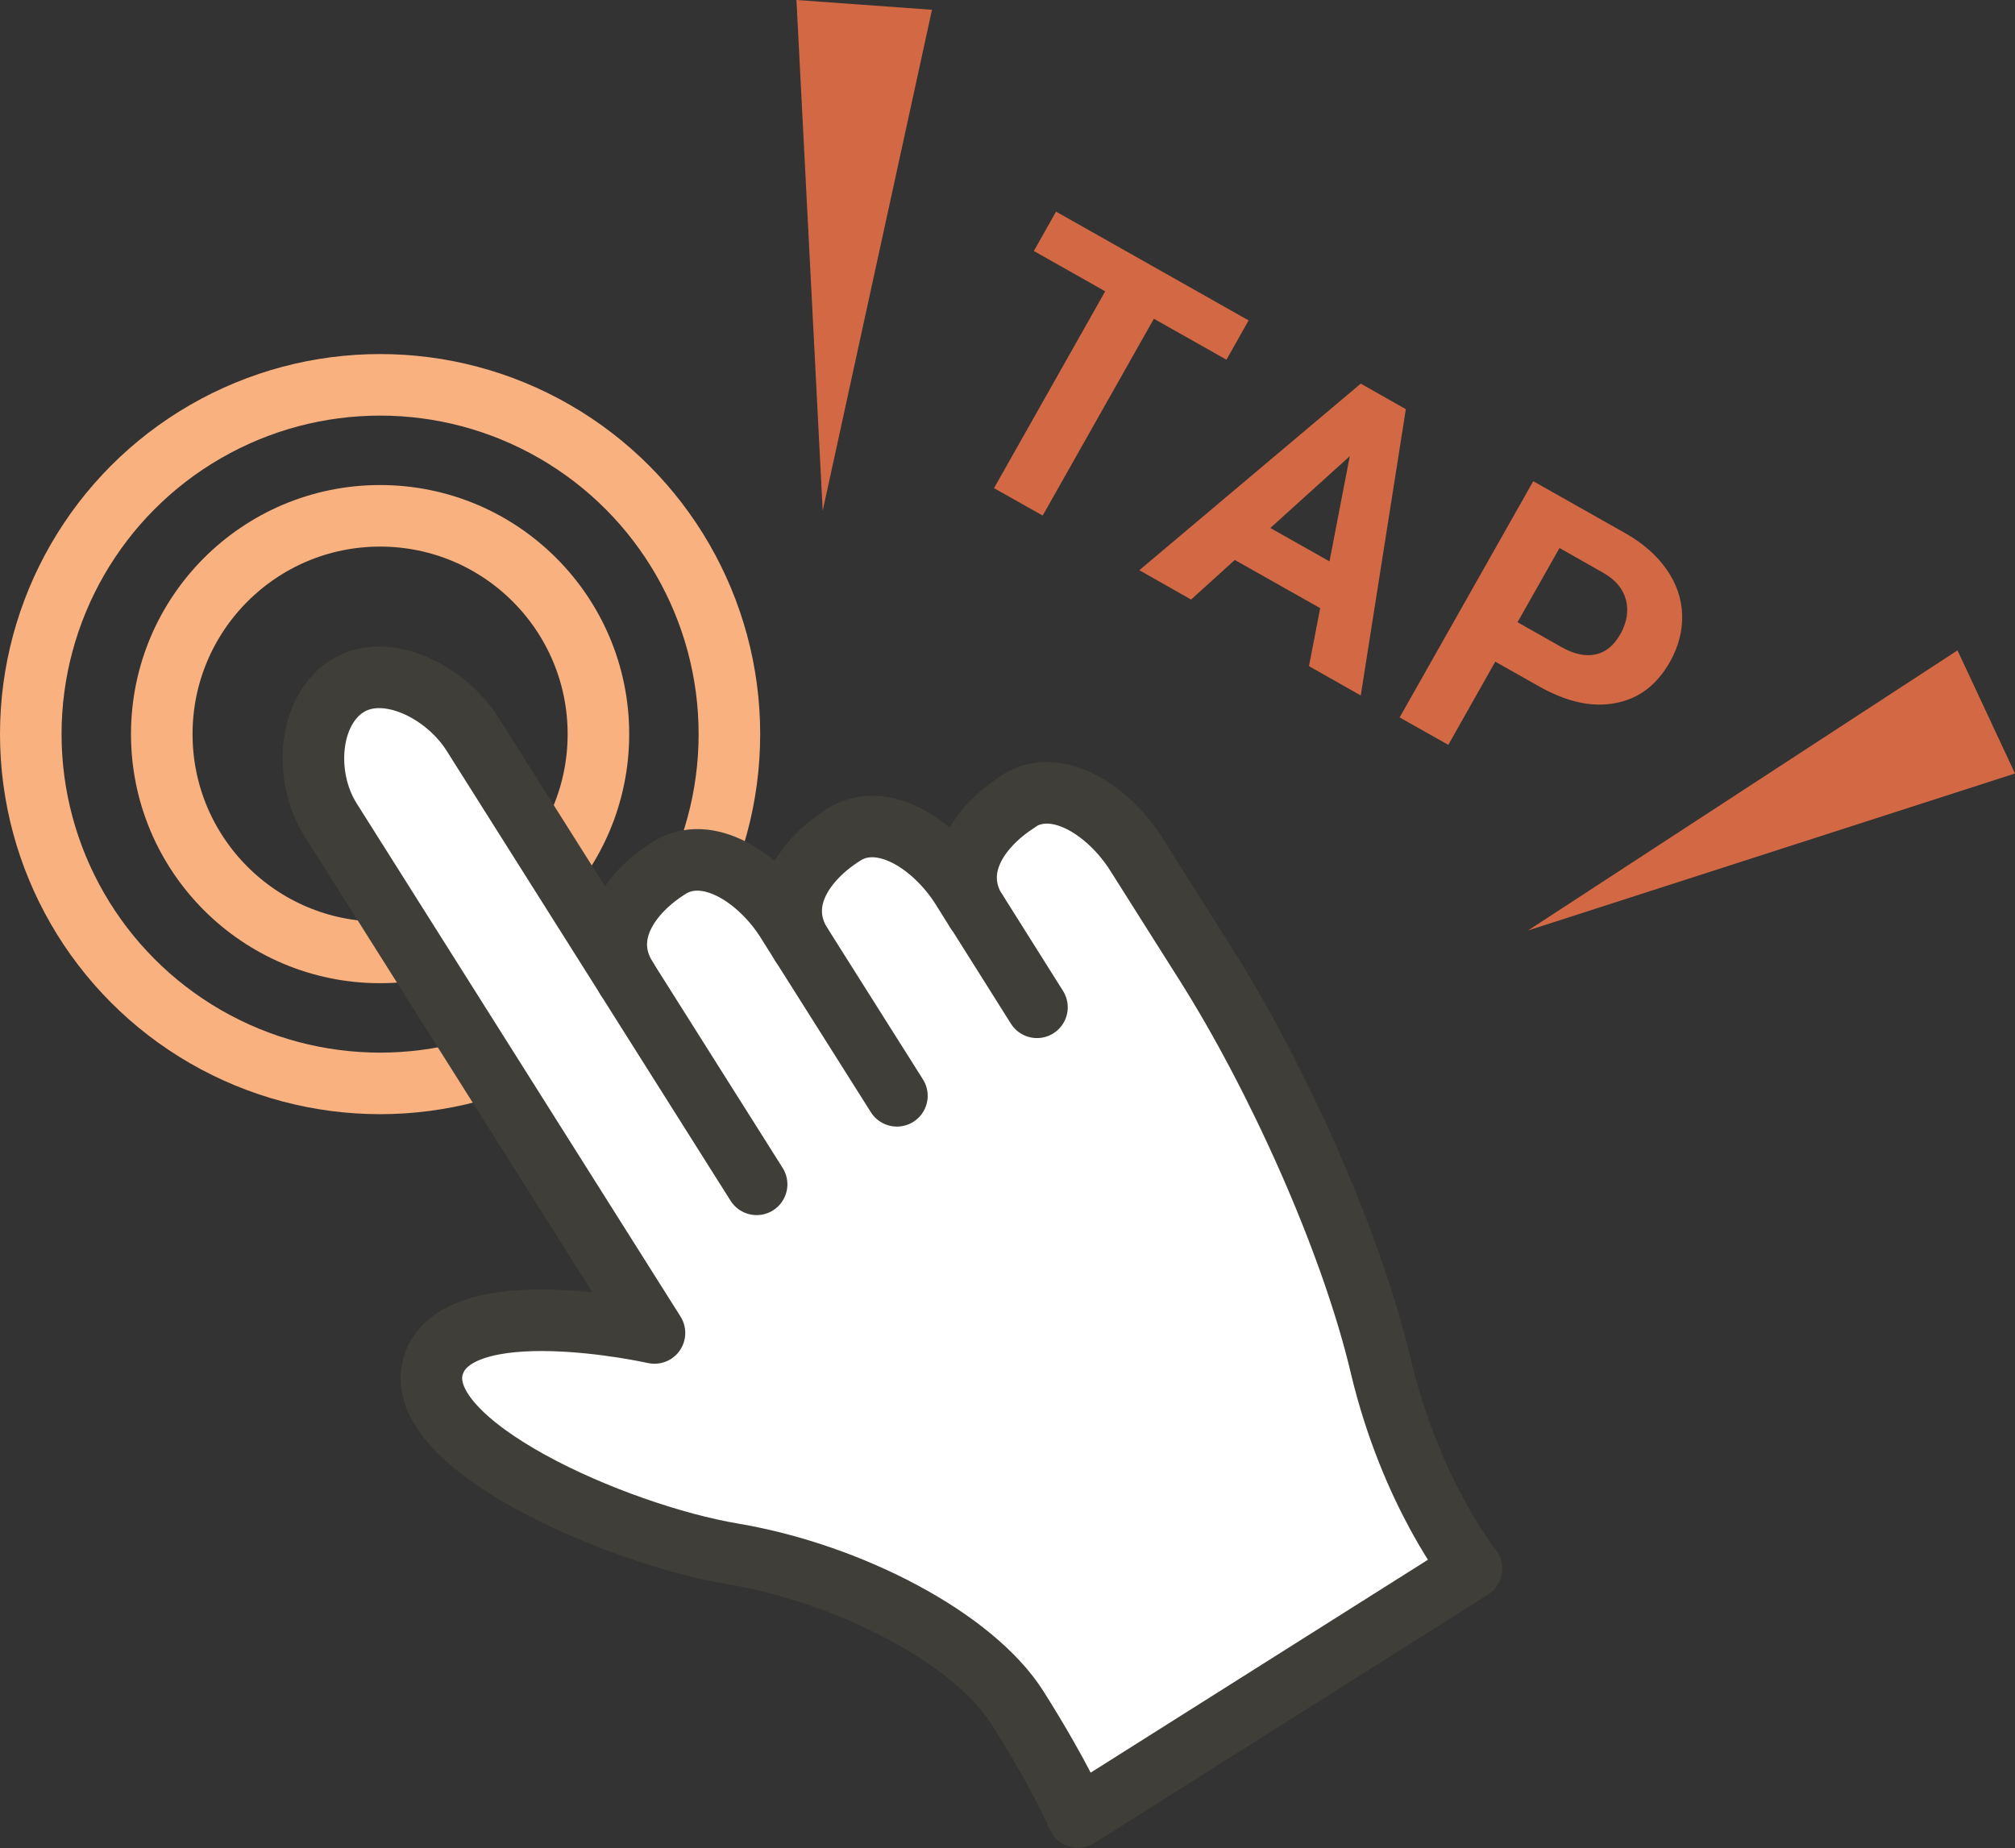 <?xml version="1.0" encoding="UTF-8"?><svg id="_レイヤー_2" xmlns="http://www.w3.org/2000/svg" width="84.45" height="77.47" viewBox="0 0 84.45 77.47"><rect x="0" y="0" width="84.45" height="77.47" fill="#333333" stroke="none"/><defs><style>.cls-1{stroke:#3f3e38;}.cls-1,.cls-2{fill:none;stroke-linecap:round;stroke-linejoin:round;stroke-width:2.58px;}.cls-3{fill:#d36944;}.cls-4{fill:#fff;}.cls-2{stroke:#f9b180;}</style></defs><g id="Adobe"><circle class="cls-2" cx="15.93" cy="30.77" r="9.15"/><circle class="cls-2" cx="15.93" cy="30.77" r="14.64"/><path class="cls-4" d="M42.7,33.58c-1.62,1.02-2.92,2.81-1.78,4.62l-.62-.99c-1.14-1.81-3.31-3.25-4.93-2.23-1.62,1.02-2.92,2.81-1.78,4.62l-.62-.99c-1.14-1.81-3.31-3.25-4.93-2.23-1.62,1.02-2.92,2.81-1.78,4.62l-6.45-10.22c-1.14-1.81-3.65-3.04-5.26-2.02-1.62,1.02-1.84,3.78-.7,5.59l13.58,21.52s-8.35-1.87-9.28,1.4c-.93,3.27,7.64,7.03,12.56,7.86,4.92.83,10.1,3.54,11.94,6.46,1.85,2.93,2.53,4.57,2.53,4.57l16.49-10.41s-2.53-3.15-3.8-8.49c-1.26-5.34-4.41-12.22-7.33-16.84l-2.92-4.62c-1.14-1.81-3.31-3.25-4.93-2.23Z"/><path class="cls-1" d="M42.7,33.58c-1.62,1.02-2.92,2.81-1.78,4.62l-.62-.99c-1.14-1.81-3.31-3.25-4.93-2.23-1.62,1.02-2.92,2.81-1.78,4.62l-.62-.99c-1.14-1.81-3.31-3.25-4.93-2.23-1.62,1.02-2.92,2.81-1.78,4.62l-6.45-10.22c-1.14-1.81-3.65-3.04-5.26-2.02-1.62,1.02-1.84,3.78-.7,5.59l13.58,21.52s-8.35-1.87-9.28,1.4c-.93,3.27,7.64,7.03,12.56,7.86,4.92.83,10.1,3.54,11.94,6.46,1.85,2.93,2.53,4.57,2.53,4.57l16.49-10.41s-2.53-3.15-3.8-8.49c-1.26-5.34-4.41-12.22-7.33-16.84l-2.92-4.62c-1.14-1.81-3.31-3.25-4.93-2.23Z"/><line class="cls-1" x1="26.27" y1="41.02" x2="31.71" y2="49.64"/><line class="cls-1" x1="33.6" y1="39.61" x2="37.59" y2="45.93"/><line class="cls-1" x1="40.93" y1="38.2" x2="43.46" y2="42.22"/><path class="cls-3" d="M51.39,15.07l-3.03-1.71-4.66,8.25-2.04-1.15,4.66-8.25-2.99-1.69.93-1.65,8.07,4.56-.93,1.65Z"/><path class="cls-3" d="M55.33,25.49l-3.58-2.02-1.83,1.66-2.17-1.23,9.28-7.82,1.89,1.07-1.89,12-2.17-1.23.47-2.43ZM53.24,22.13l2.48,1.4.85-4.41-3.33,3.01Z"/><path class="cls-3" d="M62.67,27.73l-1.97,3.49-2.04-1.15,5.6-9.9,3.86,2.18c.74.42,1.32.93,1.73,1.52s.63,1.22.65,1.9c.02.67-.15,1.33-.51,1.97-.55.97-1.31,1.55-2.29,1.73-.98.19-2.06-.05-3.23-.72l-1.79-1.01ZM63.6,26.08l1.82,1.03c.54.31,1.02.41,1.45.32s.77-.38,1.04-.85c.27-.48.35-.96.24-1.42-.12-.46-.42-.84-.92-1.13l-1.87-1.06-1.76,3.11Z"/><polygon class="cls-3" points="64.04 39 82.04 27.26 84.45 32.42 64.04 39"/><polygon class="cls-3" points="34.48 21.41 39.06 .41 33.38 0 34.48 21.41"/></g></svg>